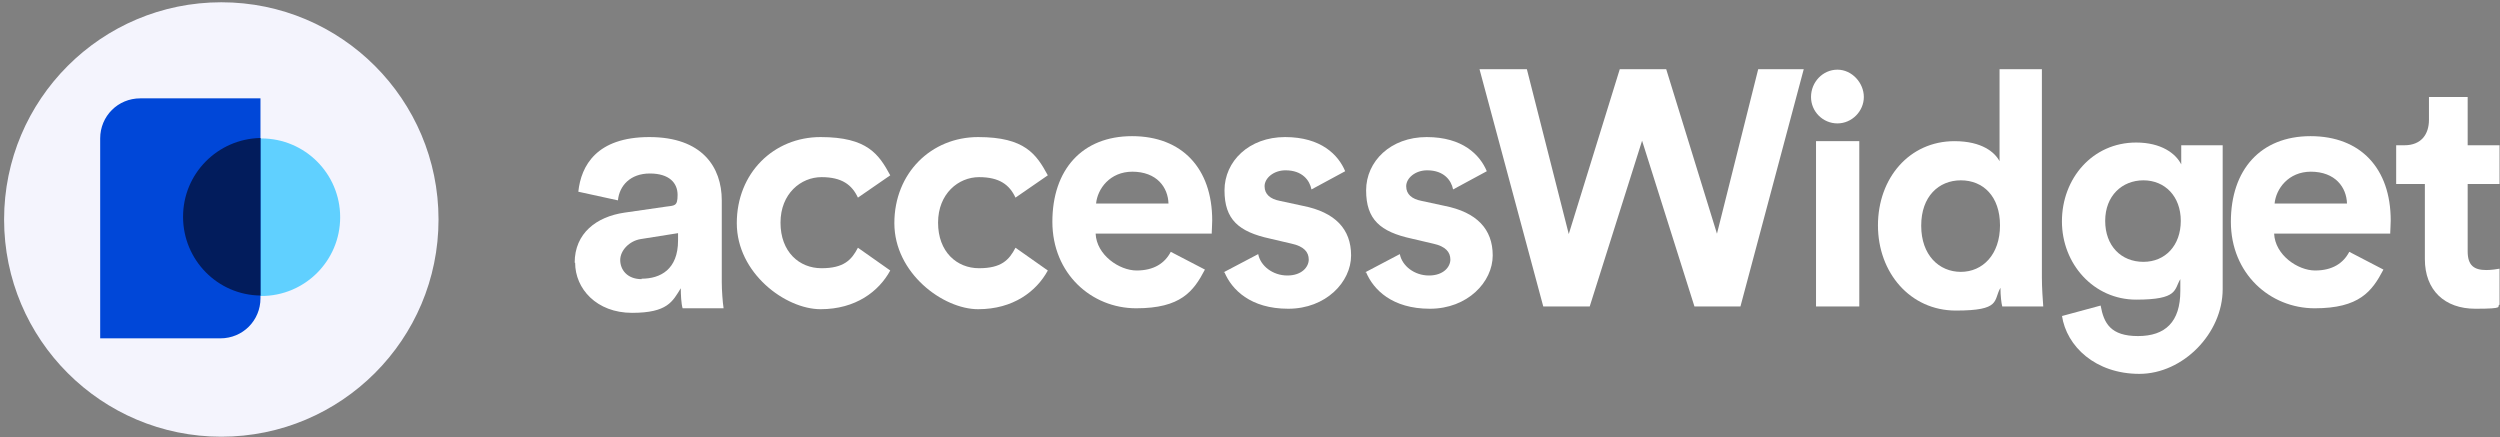 <svg xmlns="http://www.w3.org/2000/svg" id="Layer_1" viewBox="0 0 549 96"><rect x="0" y="0" width="549" height="96" fill="#808080" stroke="none"/><defs><style>      .st0, .st1 {        fill: #fff;      }      .st1 {        fill-rule: evenodd;      }      .st2 {        fill: #021c5c;      }      .st3 {        fill: #60d0ff;      }      .st4 {        fill: #f4f4fd;      }      .st5 {        fill: #0047d8;      }    </style></defs><path class="st0" d="M377.1,51.5l-11.2-36.3h-10.2l-11.2,36.2-9.2-36.2h-10.4l14,52.1h10.2l11.5-36.4,11.5,36.4h10.1l13.9-52.1h-10l-9.1,36.3Z"></path><path class="st0" d="M408.3,67.3V31h-9.5v36.3h9.5ZM397.7,21.3c0,3.2,2.6,5.8,5.8,5.8s5.8-2.7,5.8-5.8-2.6-6-5.8-6-5.8,2.7-5.8,6Z"></path><path class="st0" d="M448.4,15.2h-9.3v20.2c-1-1.9-3.8-4.4-9.9-4.4-9.9,0-16.8,8.1-16.8,18.5s7.1,18.7,17.1,18.7,8.2-2.2,9.8-5c0,1.7.2,3.4.4,4.1h9c-.1-1.4-.3-4-.3-6.4V15.2ZM421.9,49.5c0-6.3,3.8-9.9,8.7-9.9s8.6,3.5,8.6,9.9-3.8,10.2-8.6,10.2-8.7-3.7-8.7-10.1Z"></path><path class="st0" d="M452.8,69.3c1,6.8,7.4,12.8,17,12.8s18.3-8.9,18.3-18.6v-31.6h-9.1v4.2c-1.2-2.4-4.4-4.8-9.9-4.8-9.6,0-16.3,7.9-16.3,17.3s7,17.2,16.3,17.2,8.3-2.2,9.7-4.5v2.6c0,6.8-3.3,9.9-9.3,9.9s-7.5-2.8-8.2-6.7l-8.5,2.3ZM470.7,57.5c-4.9,0-8.4-3.5-8.4-9s3.7-8.9,8.4-8.9,8.2,3.5,8.2,8.9-3.4,9-8.2,9Z"></path><path class="st0" d="M541.9,21.3h-8.5v5c0,3.2-1.7,5.6-5.4,5.6h-1.8v8.5h6.3v16.5c0,6.8,4.3,10.9,11.1,10.9s4.5-.5,5.3-.9v-7.9c-.5.1-1.8.3-2.9.3-2.7,0-4.1-1-4.1-4.1v-14.8h7v-8.5h-7v-10.6Z"></path><path class="st1" d="M515.9,55.3c-1.3,2.5-3.7,4.1-7.5,4.1s-8.8-3.4-9-8.1h25.5s0-.1,0-.3c0-.5.1-1.6.1-2.6,0-11.4-6.6-18.5-17.6-18.5s-17.5,7.4-17.5,18.8,8.6,19,18.4,19,12.6-3.7,15.1-8.5l-7.5-3.9ZM507.5,37.7c-5,0-7.7,3.8-8,7h15.9c-.1-3.5-2.5-7-8-7Z"></path><path class="st0" d="M223,43.4c-1.3-2.8-3.5-4.5-8-4.5s-9,3.6-9,10,4.1,10,9,10,6.6-1.8,8-4.5l7.1,5c-2.5,4.6-7.6,8.5-15.3,8.5s-18.4-7.9-18.4-18.9,8.1-18.9,18.4-18.9,12.8,3.8,15.3,8.4l-7.1,4.9Z"></path><path class="st0" d="M188.4,43.4c-1.3-2.8-3.5-4.5-8-4.5s-9,3.6-9,10,4.1,10,9,10,6.6-1.8,8-4.5l7.1,5c-2.5,4.6-7.6,8.5-15.3,8.5s-18.4-7.9-18.4-18.9,8.1-18.9,18.4-18.9,12.8,3.8,15.3,8.4l-7.1,4.9Z"></path><path class="st1" d="M257.1,55.3c-1.3,2.5-3.7,4.1-7.5,4.1s-8.8-3.4-9-8.1h25.5s0-.1,0-.3c0-.5.1-1.6.1-2.6,0-11.4-6.6-18.5-17.6-18.5s-17.5,7.4-17.5,18.8,8.6,19,18.4,19,12.6-3.7,15.1-8.5l-7.5-3.9ZM248.7,37.7c-5,0-7.7,3.8-8,7h15.9c-.1-3.5-2.5-7-8-7Z"></path><path class="st0" d="M268.9,59.8c1.6,3.8,5.7,8,14,8s13.8-5.9,13.8-11.7-3.5-9.5-10.6-10.9l-5.1-1.1c-2-.4-3.3-1.4-3.3-3.2s2-3.5,4.6-3.5c3.7,0,5.3,2.2,5.7,4.2l7.4-4c-1.5-3.6-5.3-7.5-13.2-7.5s-13.3,5.3-13.3,11.7,3.1,9.1,10,10.6l4.7,1.1c2.8.6,3.8,1.9,3.8,3.5s-1.5,3.5-4.7,3.5-5.9-2.1-6.4-4.7l-7.6,4Z"></path><path class="st0" d="M300,59.8c1.6,3.8,5.7,8,14,8s13.8-5.9,13.8-11.7-3.5-9.5-10.6-10.9l-5.1-1.1c-2-.4-3.3-1.4-3.3-3.2s2-3.5,4.6-3.5c3.7,0,5.3,2.2,5.7,4.2l7.4-4c-1.5-3.6-5.3-7.5-13.2-7.5s-13.3,5.3-13.3,11.7,3.1,9.1,10,10.6l4.7,1.1c2.8.6,3.8,1.9,3.8,3.5s-1.5,3.5-4.7,3.5-5.9-2.1-6.4-4.7l-7.6,4Z"></path><path class="st0" d="M126.3,57.7c0,5.7,4.7,11,12.5,11s8.9-2.5,10.7-5.4c0,1.4.1,3.4.4,4.4h9c-.2-1.3-.4-3.9-.4-5.8v-17.9c0-7.3-4.3-13.9-15.9-13.9s-15,6.3-15.6,12l8.7,1.9c.3-3.2,2.7-5.9,7-5.9s6.1,2.1,6.1,4.7-.7,2.3-2.7,2.6l-9,1.3c-6.1.9-10.9,4.5-10.9,11ZM140.9,61.3c-3.2,0-4.7-2.1-4.7-4.2s2-4.2,4.5-4.6l8.2-1.3v1.6c0,6.4-3.9,8.4-8,8.4Z"></path><circle class="st4" cx="48.6" cy="48.2" r="47.7"></circle><circle class="st3" cx="57.4" cy="47.7" r="17.3"></circle><path class="st5" d="M22,30.4c0-4.9,3.9-8.8,8.8-8.8h26.4v43.9c0,4.9-3.9,8.8-8.8,8.8h-26.4V30.4Z"></path><path class="st2" d="M57.2,30.4v34.5c-9.4-.1-17-7.8-17-17.3s7.6-17.1,17-17.3Z"></path></svg>